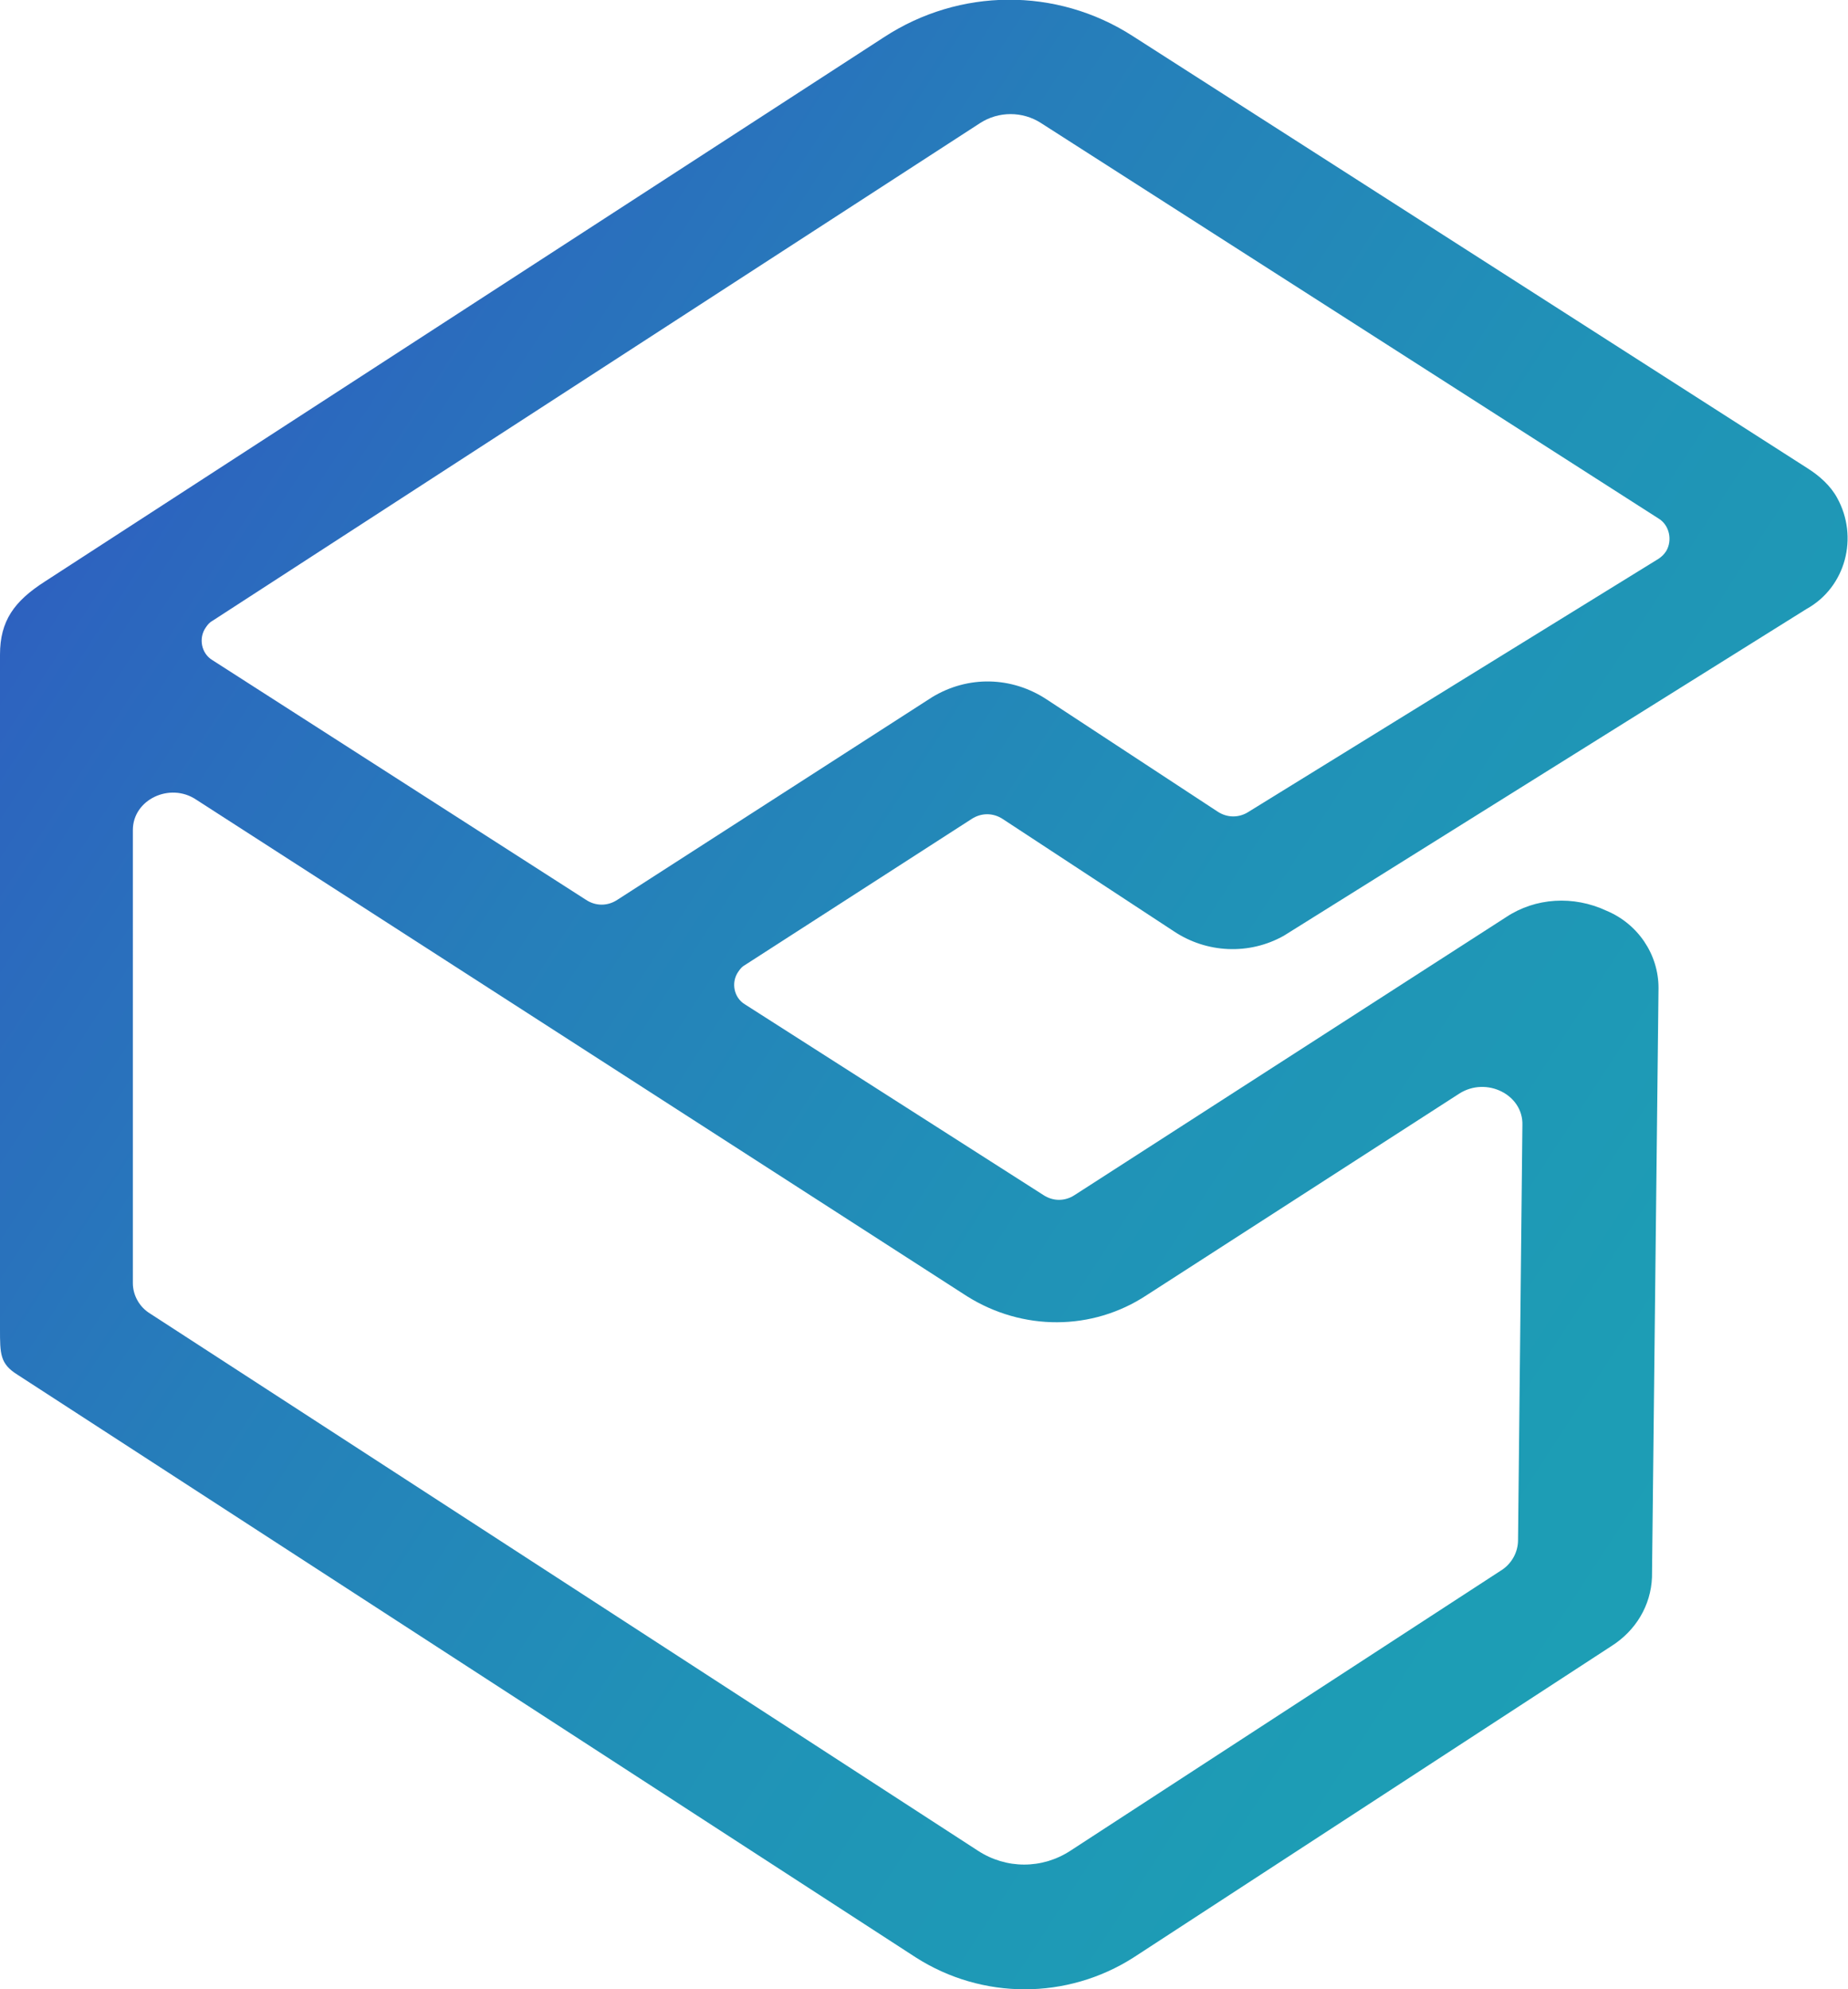 <?xml version="1.0" encoding="utf-8"?>
<!-- Generator: Adobe Illustrator 27.9.4, SVG Export Plug-In . SVG Version: 9.03 Build 54784)  -->
<svg version="1.1" id="Layer_1" xmlns="http://www.w3.org/2000/svg" xmlns:xlink="http://www.w3.org/1999/xlink" x="0px" y="0px"
	 viewBox="0 0 169.7 182.6" style="enable-background:new 0 0 169.7 182.6;" xml:space="preserve">
<style type="text/css">
	.st0{fill:url(#SVGID_1_);}
</style>
<g id="Layer_2_00000140013365118986119690000004691736593754506942_">
	<g id="Logo_Full">
		
			<linearGradient id="SVGID_1_" gradientUnits="userSpaceOnUse" x1="-2.688" y1="636.273" x2="194.542" y2="764.723" gradientTransform="matrix(1 0 0 1 0 -608)">
			<stop  offset="0" style="stop-color:#3155C1"/>
			<stop  offset="9.000000e-02" style="stop-color:#2D63BF"/>
			<stop  offset="0.31" style="stop-color:#267EBA"/>
			<stop  offset="0.54" style="stop-color:#2092B7"/>
			<stop  offset="0.77" style="stop-color:#1D9DB5"/>
			<stop  offset="1" style="stop-color:#1CA1B4"/>
		</linearGradient>
		<path class="st0" d="M166,43L104,3.3c-7-4.5-15.9-4.4-22.8,0.1l-77.1,50C1.3,55.2,0,57,0,60.1V122c0,2.3,0,3.2,1.6,4.2l82.5,53.5
			c6.1,3.9,13.9,3.9,20,0l43.9-28.6c2.2-1.4,3.6-3.7,3.7-6.3l0.6-54.1c0-3.1-1.9-5.9-4.8-7.1c-3-1.4-6.5-1.2-9.2,0.6l-39.6,25.5
			c-0.9,0.6-2,0.6-2.9,0L68.4,92.2c-1-0.6-1.3-2-0.6-3c0.2-0.3,0.4-0.5,0.6-0.6l20.8-13.4c0.9-0.6,2-0.6,2.9,0l15.7,10.3
			c3,2,6.9,2.2,10.1,0.4l48-30c3.6-2,4.8-6.6,2.8-10.2C168.1,44.6,167.1,43.7,166,43z M105.3,118.9l28.7-18.5
			c2.5-1.6,5.9,0.1,5.8,2.9l-0.4,38.1c0,1.1-0.6,2.2-1.6,2.8l-39.5,25.7c-2.6,1.7-5.9,1.7-8.5,0l-76-49.3c-1-0.6-1.6-1.7-1.6-2.8
			V76.2c0-2.8,3.4-4.4,5.8-2.8L88.8,119C93.9,122.2,100.3,122.2,105.3,118.9L105.3,118.9z M114.7,74.5c-0.9,0.6-2,0.6-2.9,0
			L96.1,64.2c-3.2-2.1-7.2-2.2-10.5-0.2L56.7,82.6c-0.9,0.6-2,0.6-2.9,0l-34.3-22c-1-0.6-1.3-2-0.6-3c0.2-0.3,0.4-0.5,0.6-0.6
			L90,11.3c1.7-1.1,3.9-1.1,5.6,0l56.7,36.3c1,0.6,1.3,2,0.7,3c-0.2,0.3-0.4,0.5-0.7,0.7L114.7,74.5z"/>
	</g>
</g>
</svg>
